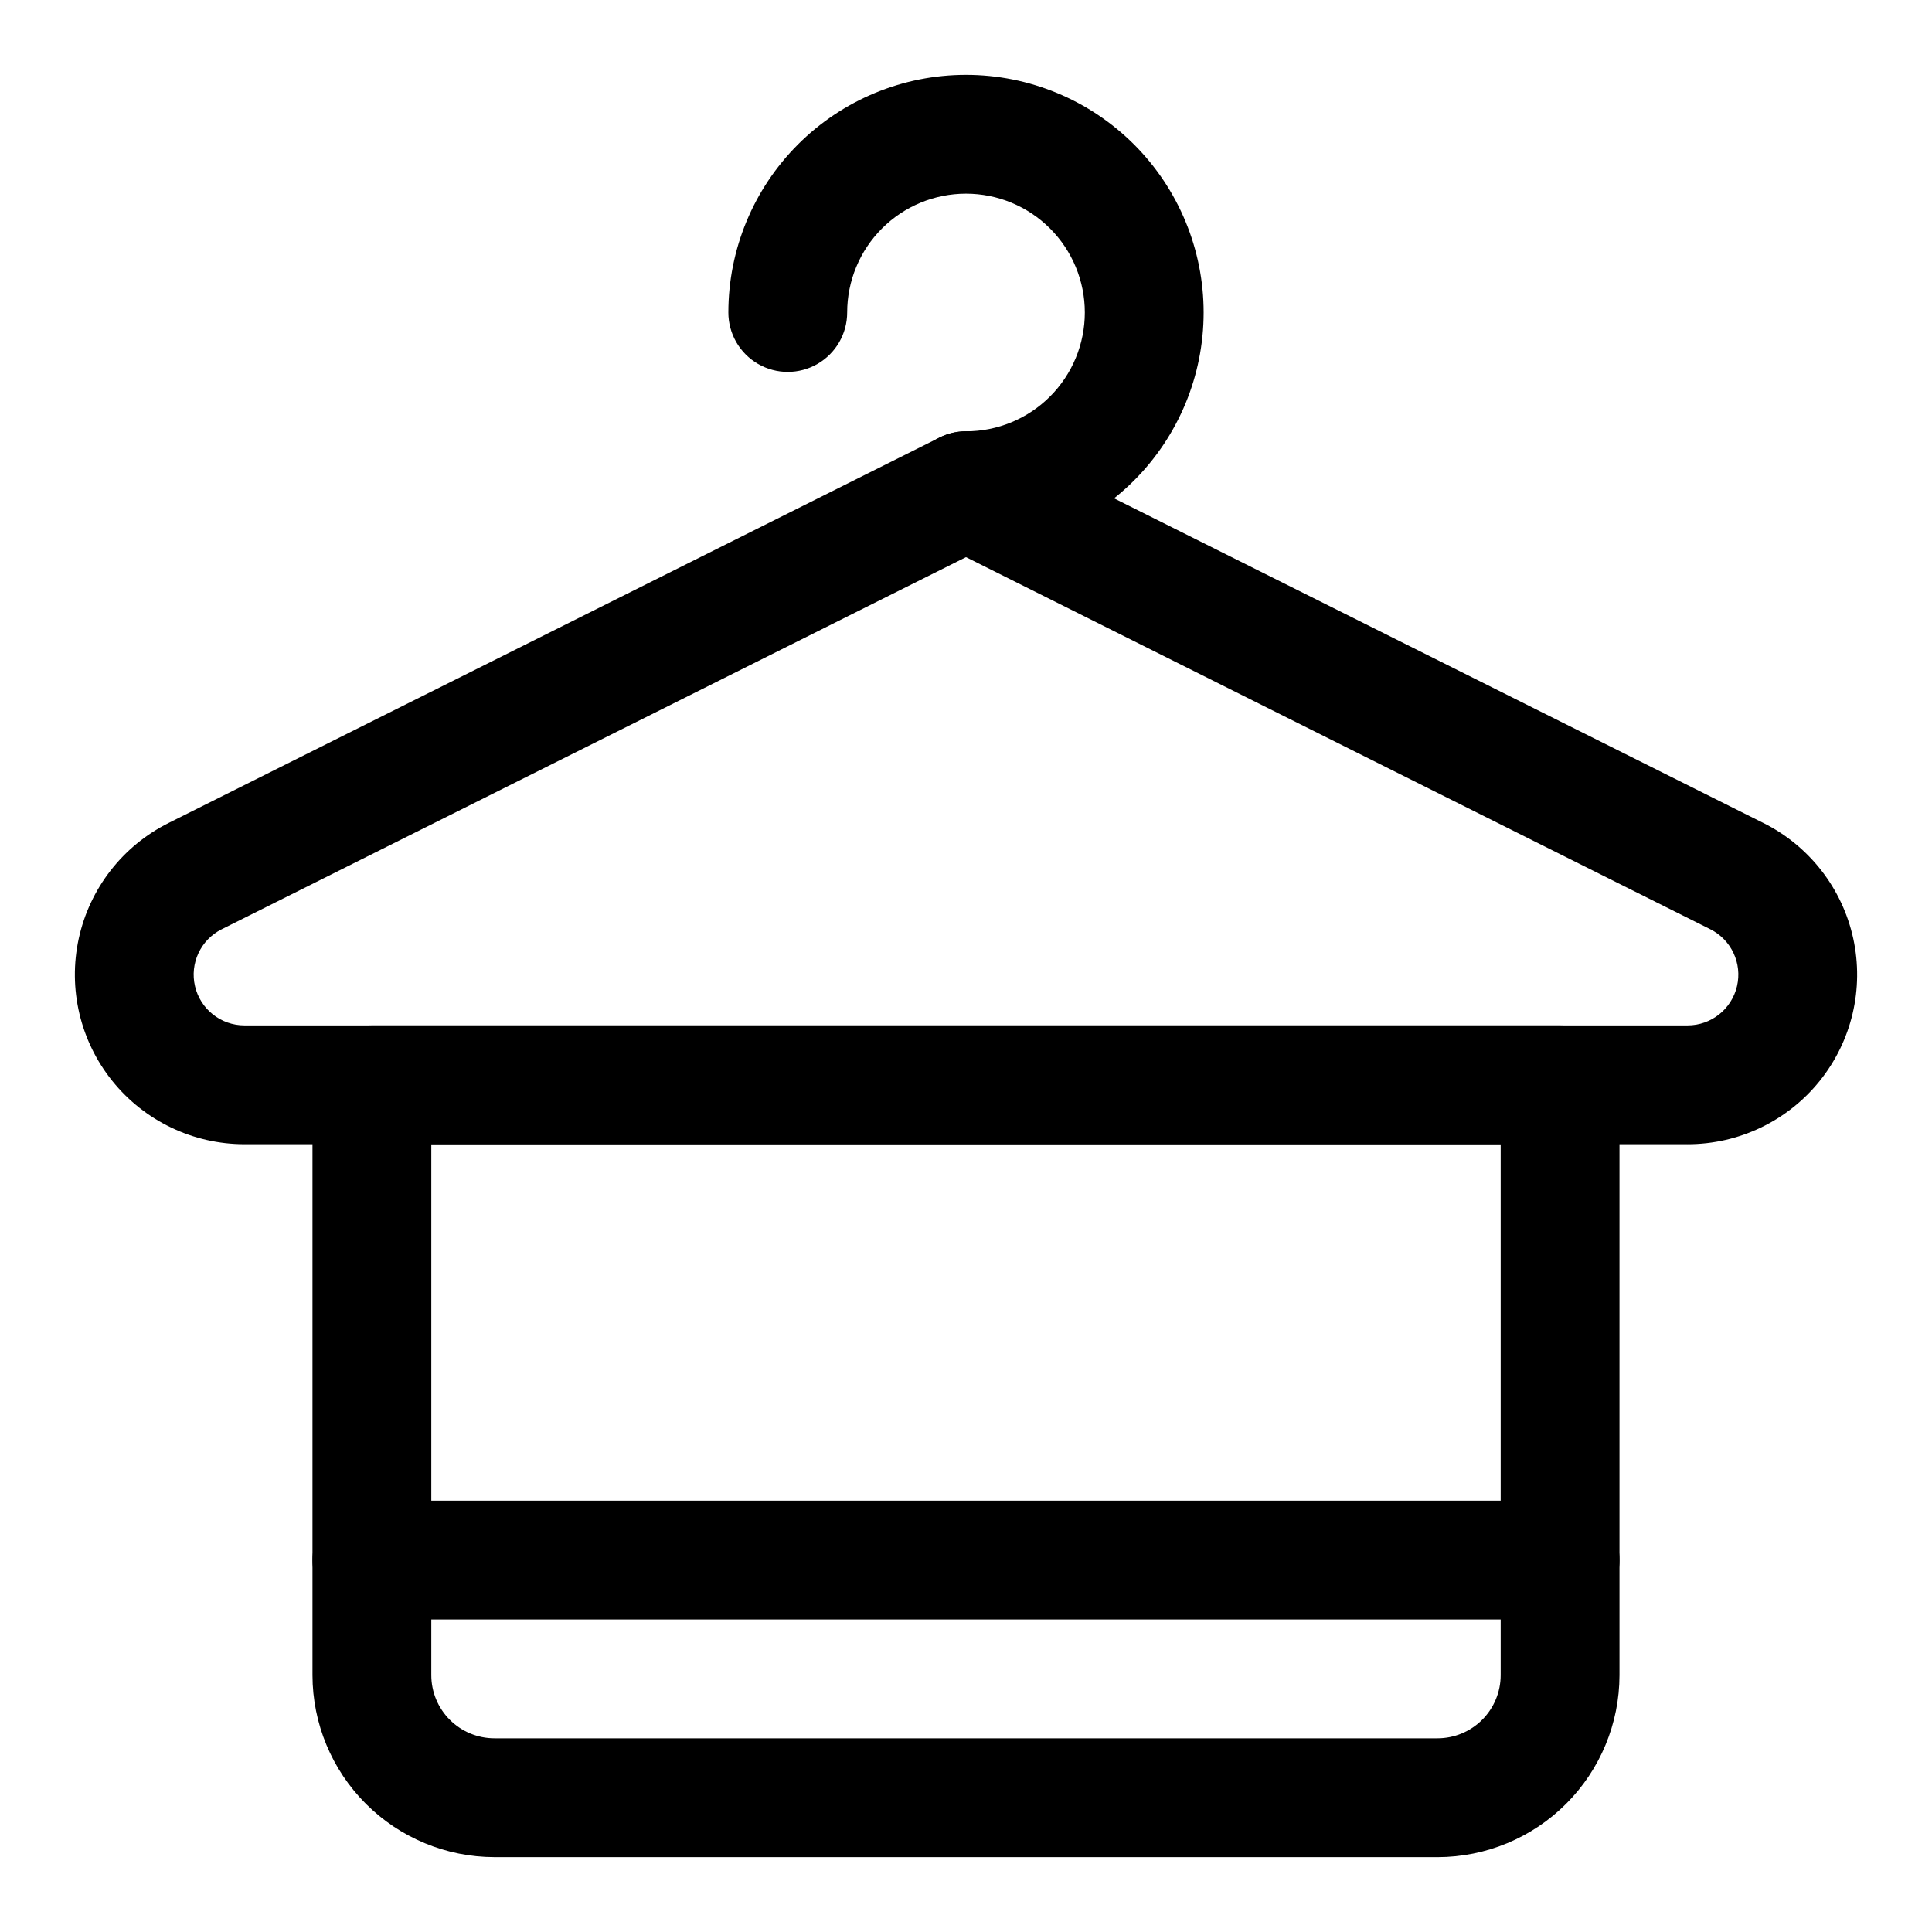 <?xml version="1.0" encoding="UTF-8"?>
<!-- Uploaded to: ICON Repo, www.iconrepo.com, Generator: ICON Repo Mixer Tools -->
<svg fill="#000000" width="800px" height="800px" version="1.1" viewBox="144 144 512 512" xmlns="http://www.w3.org/2000/svg">
 <g>
  <path d="m591.23 447.23h-382.46c-13.594 0-26.457-6.156-34.988-16.746-8.527-10.586-11.805-24.465-8.914-37.75 2.891-13.281 11.641-24.543 23.801-30.629l204.29-102.14c4.434-2.219 9.648-2.219 14.082 0l204.28 102.14v-0.004c12.164 6.082 20.918 17.344 23.812 30.629 2.891 13.285-0.383 27.168-8.914 37.758s-21.395 16.746-34.992 16.746zm-191.23-155.58-197.24 98.613c-5.578 2.789-8.508 9.047-7.074 15.117 1.43 6.07 6.848 10.359 13.082 10.359h382.46c6.238 0 11.656-4.293 13.09-10.367 1.43-6.07-1.504-12.332-7.086-15.117z"/>
  <path d="m400 289.79c-5.625 0-10.824-3-13.637-7.871-2.812-4.871-2.812-10.871 0-15.742 2.812-4.871 8.012-7.875 13.637-7.875 8.352 0 16.359-3.316 22.266-9.223 5.902-5.902 9.223-13.914 9.223-22.266s-3.32-16.359-9.223-22.266c-5.906-5.902-13.914-9.223-22.266-9.223s-16.363 3.32-22.266 9.223c-5.906 5.906-9.223 13.914-9.223 22.266 0 5.625-3.004 10.824-7.875 13.637-4.871 2.812-10.871 2.812-15.742 0-4.871-2.812-7.871-8.012-7.871-13.637 0-16.699 6.633-32.719 18.445-44.531 11.809-11.809 27.828-18.445 44.531-18.445 16.699 0 32.719 6.637 44.531 18.445 11.809 11.812 18.445 27.832 18.445 44.531 0 16.703-6.637 32.723-18.445 44.531-11.812 11.812-27.832 18.445-44.531 18.445z"/>
  <path d="m524.97 636.16h-249.94c-12.785-0.016-25.039-5.102-34.078-14.141-9.039-9.039-14.125-21.293-14.141-34.078v-156.45c0-4.176 1.66-8.184 4.613-11.133 2.953-2.953 6.957-4.613 11.133-4.613h314.88c4.176 0 8.18 1.66 11.133 4.613 2.953 2.949 4.613 6.957 4.613 11.133v156.46-0.004c-0.016 12.785-5.102 25.039-14.141 34.078-9.039 9.039-21.293 14.125-34.074 14.141zm-266.67-188.93v140.71c0.008 4.438 1.77 8.688 4.906 11.824s7.387 4.902 11.824 4.906h249.94c4.434-0.004 8.684-1.77 11.82-4.906 3.137-3.137 4.902-7.387 4.906-11.824v-140.71z"/>
  <path d="m557.44 573.18h-314.88c-5.625 0-10.824-3-13.637-7.871s-2.812-10.875 0-15.746 8.012-7.871 13.637-7.871h314.88c5.625 0 10.824 3 13.637 7.871s2.812 10.875 0 15.746-8.012 7.871-13.637 7.871z"/>
 </g>
</svg>